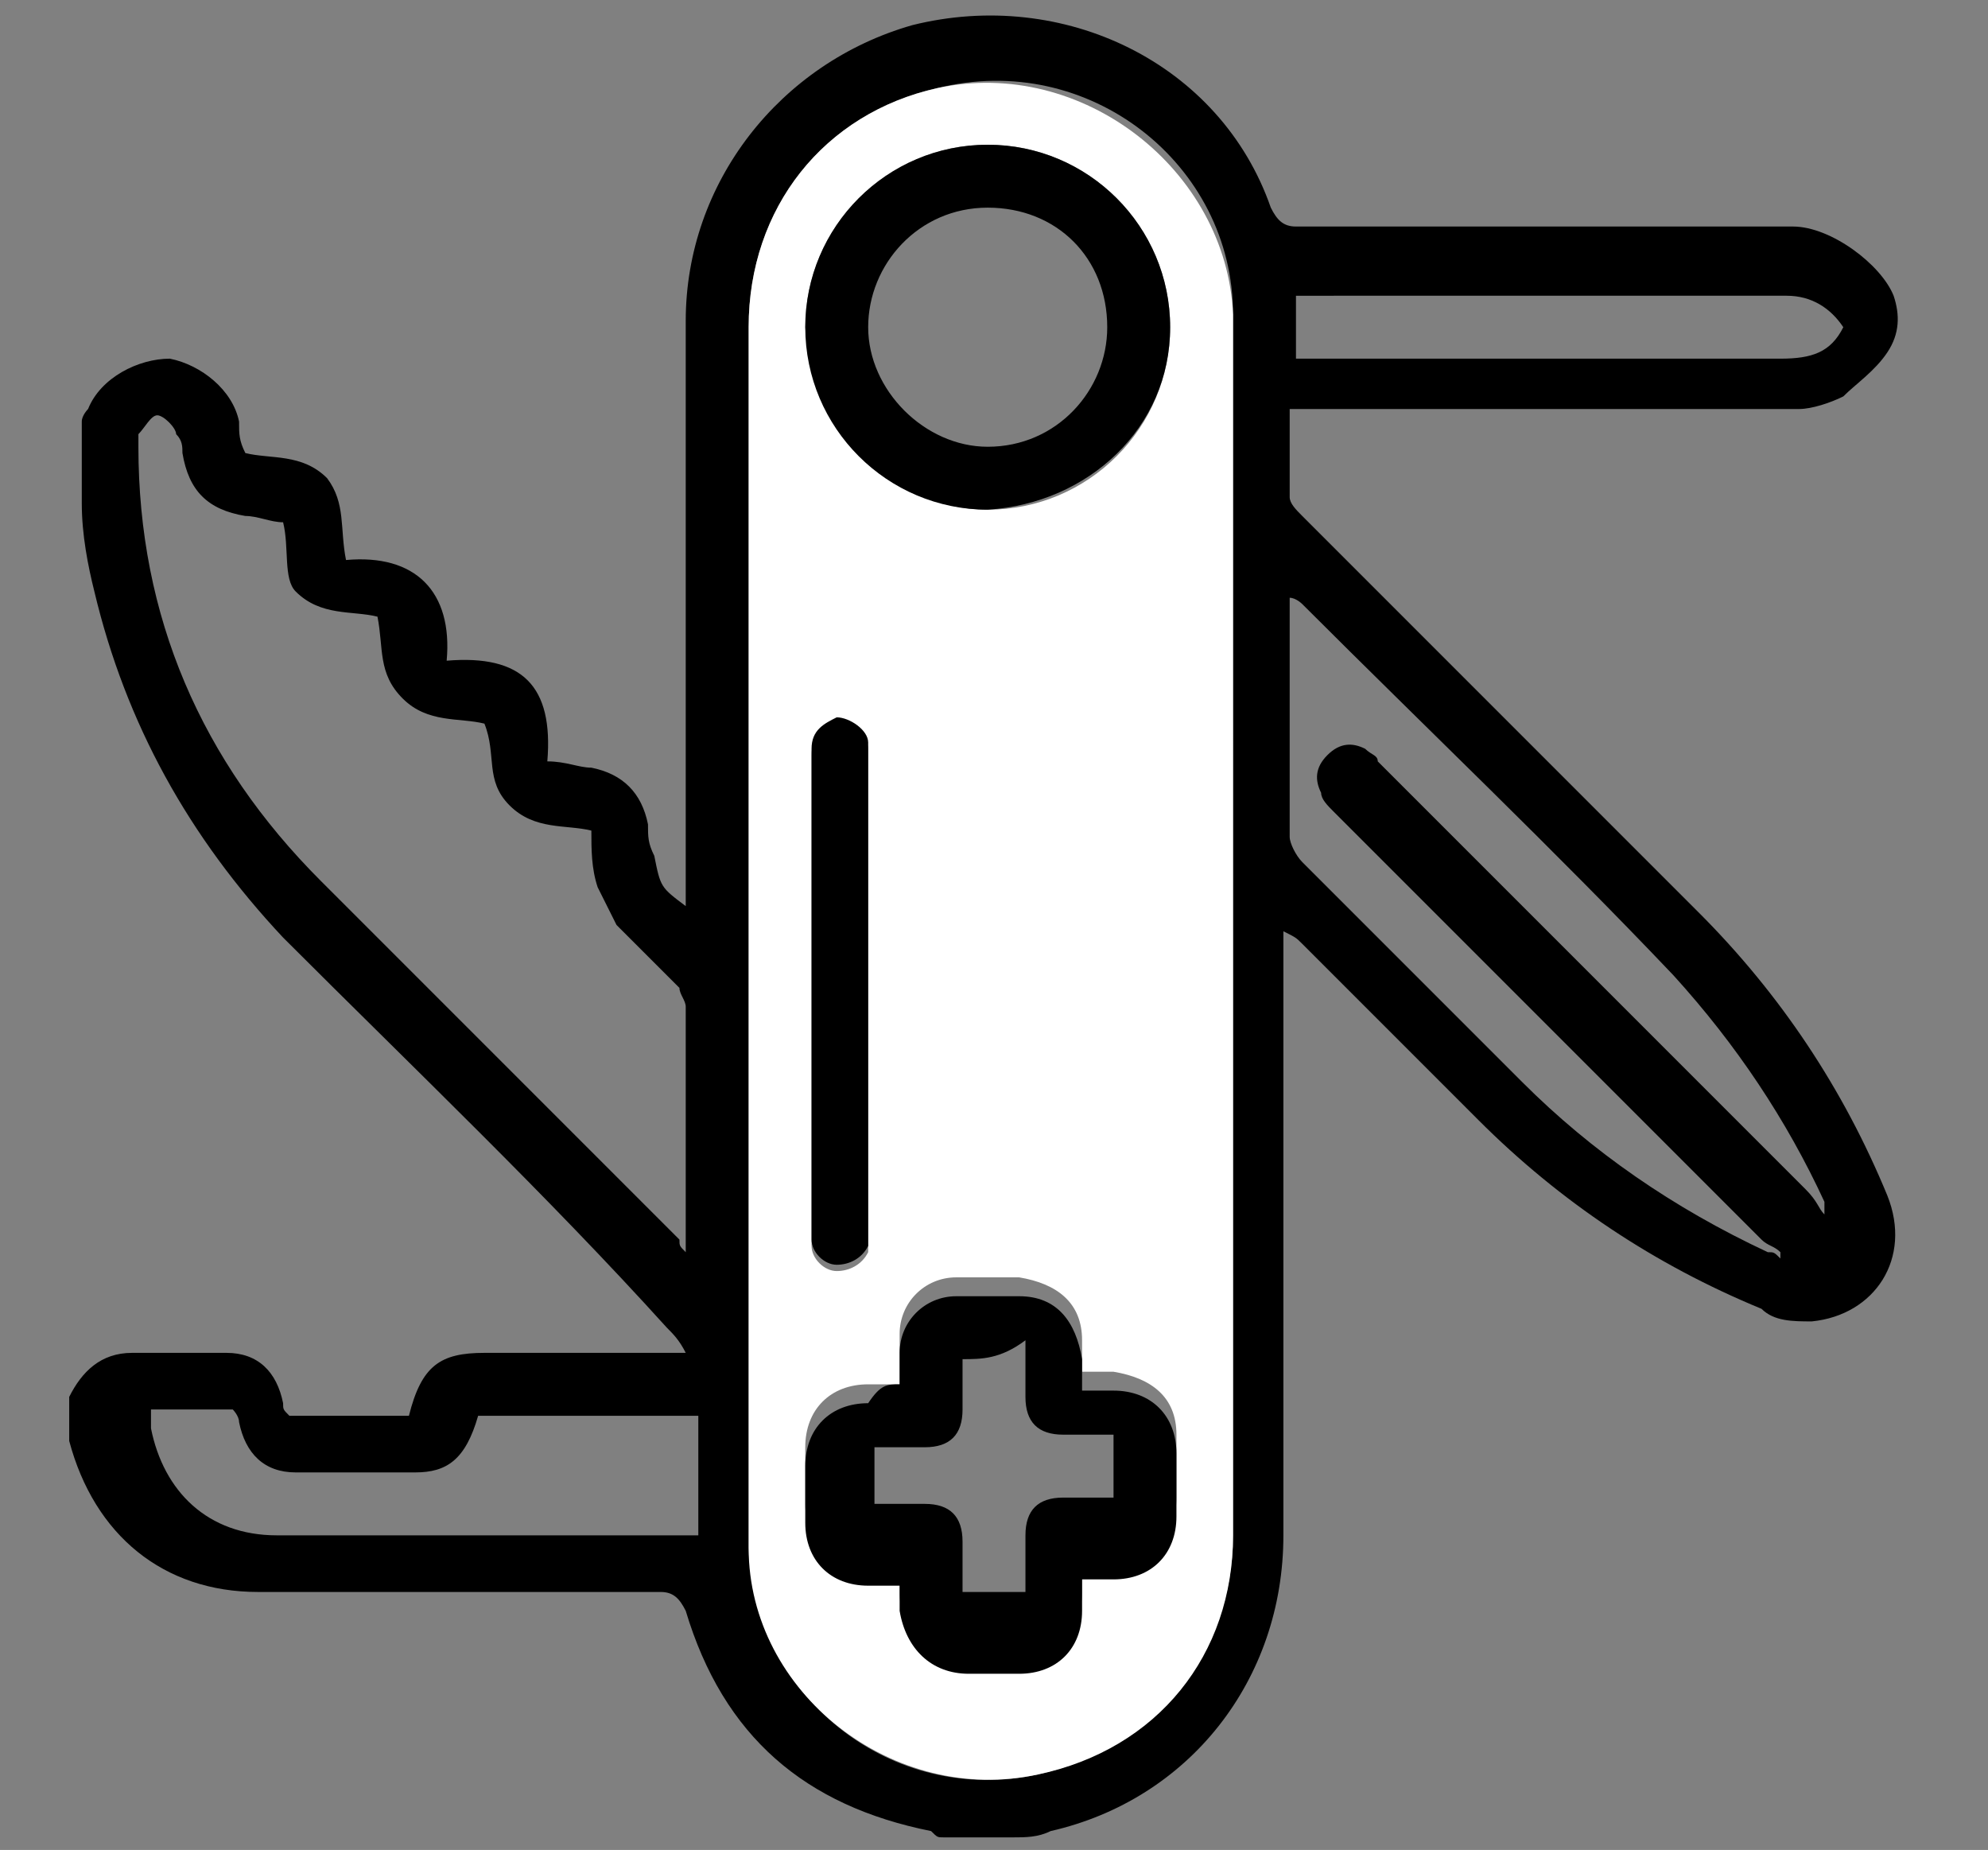 <?xml version="1.0" encoding="utf-8"?>
<!-- Generator: Adobe Illustrator 26.2.1, SVG Export Plug-In . SVG Version: 6.00 Build 0)  -->
<svg version="1.1" id="Ebene_1" xmlns="http://www.w3.org/2000/svg" xmlns:xlink="http://www.w3.org/1999/xlink" x="0px" y="0px"
	 viewBox="0 0 31.6 29.4" style="enable-background:new 0 0 31.6 29.4;" xml:space="preserve">
<rect x="0" y="0" width="31.6" height="29.4" fill="#808080" stroke="none"/>
<style type="text/css">
	.st0{fill:#FFFFFF;}
</style>
<g>
	<path d="M1.3,6.7c0-0.1,0.1-0.2,0.1-0.2c0.2-0.5,0.8-0.8,1.3-0.8c0.5,0.1,1,0.5,1.1,1c0,0.2,0,0.3,0.1,0.5c0.4,0.1,0.9,0,1.3,0.4
		C5.5,8,5.4,8.4,5.5,8.9c1.1-0.1,1.7,0.5,1.6,1.6c1.2-0.1,1.7,0.4,1.6,1.6c0.3,0,0.5,0.1,0.7,0.1c0.5,0.1,0.8,0.4,0.9,0.9
		c0,0.2,0,0.3,0.1,0.5c0.1,0.5,0.1,0.5,0.5,0.8c0-0.1,0-0.2,0-0.4c0-3,0-5.9,0-8.9c0-2.2,1.5-4.1,3.6-4.7c2.4-0.6,4.9,0.6,5.7,2.9
		c0.1,0.2,0.2,0.3,0.4,0.3c2.6,0,5.3,0,7.9,0c0.6,0,1.4,0.6,1.6,1.1c0.1,0.3,0.1,0.6-0.1,0.9c-0.2,0.3-0.5,0.5-0.7,0.7
		c-0.2,0.1-0.5,0.2-0.7,0.2c-2.6,0-5.1,0-7.7,0c-0.1,0-0.2,0-0.4,0c0,0.5,0,0.9,0,1.4c0,0.1,0.1,0.2,0.2,0.3
		c2.1,2.1,4.2,4.2,6.3,6.3c1.3,1.3,2.3,2.8,3,4.5c0.4,1-0.2,1.9-1.2,2c-0.3,0-0.6,0-0.8-0.2c-1.7-0.7-3.2-1.7-4.5-3
		c-0.9-0.9-1.9-1.9-2.8-2.8c-0.1-0.1-0.1-0.1-0.3-0.2c0,0.2,0,0.3,0,0.4c0,3.1,0,6.1,0,9.2c0,2.3-1.5,4.2-3.7,4.7
		c-0.2,0.1-0.4,0.1-0.6,0.1c-0.4,0-0.8,0-1.1,0c-0.1,0-0.1,0-0.2-0.1c-2-0.4-3.3-1.5-3.9-3.5c-0.1-0.2-0.2-0.3-0.4-0.3
		c-2.1,0-4.3,0-6.4,0c-1.5,0-2.6-0.9-3-2.4c0,0,0-0.1,0-0.1c0-0.2,0-0.4,0-0.6c0.2-0.4,0.5-0.7,1-0.7c0.5,0,1,0,1.5,0
		c0.5,0,0.8,0.3,0.9,0.8c0,0.1,0,0.1,0.1,0.2c0.6,0,1.2,0,1.9,0c0.2-0.8,0.5-1,1.2-1c0.9,0,1.9,0,2.8,0c0.1,0,0.2,0,0.4,0
		c-0.1-0.2-0.2-0.3-0.3-0.4C8.7,19,6.6,17,4.5,14.9C3,13.3,2,11.5,1.5,9.4C1.4,9,1.3,8.5,1.3,8C1.3,7.5,1.3,7.1,1.3,6.7z M19.6,14.8
		C19.6,14.8,19.6,14.8,19.6,14.8c0-3.3,0-6.5,0-9.8c0-2.4-2.3-4.2-4.7-3.6c-1.8,0.4-3,1.9-3,3.8c0,5.1,0,10.2,0,15.3
		c0,1.4,0,2.7,0,4.1c0.1,2.4,2.3,4.1,4.6,3.6c1.8-0.4,3.1-1.9,3.1-3.8C19.6,21.2,19.6,18,19.6,14.8z M10.9,19.9c0-1.3,0-2.6,0-3.8
		c0,0,0-0.1,0-0.1c0-0.1-0.1-0.2-0.1-0.3c-0.3-0.3-0.7-0.7-1-1c-0.1-0.2-0.2-0.4-0.3-0.6c-0.1-0.3-0.1-0.6-0.1-0.9
		c-0.4-0.1-0.9,0-1.3-0.4c-0.4-0.4-0.2-0.8-0.4-1.3c-0.4-0.1-0.9,0-1.3-0.4c-0.4-0.4-0.3-0.8-0.4-1.3c-0.4-0.1-0.9,0-1.3-0.4
		C4.5,9.2,4.6,8.7,4.5,8.3c-0.2,0-0.4-0.1-0.6-0.1C3.3,8.1,3,7.8,2.9,7.2c0-0.1,0-0.2-0.1-0.3C2.8,6.8,2.6,6.6,2.5,6.6
		c-0.1,0-0.2,0.2-0.3,0.3c0,0,0,0.1,0,0.2c0,2.7,1,5,2.9,6.9c1.9,1.9,3.8,3.8,5.7,5.7C10.8,19.8,10.8,19.8,10.9,19.9z M29,19.3
		C29,19.2,29,19.2,29,19.3c0-0.1,0-0.2,0-0.2c-0.6-1.3-1.4-2.5-2.4-3.6c-1.9-2-3.9-3.9-5.9-5.9c0,0-0.1-0.1-0.2-0.1
		c0,0.1,0,0.2,0,0.3c0,1.2,0,2.3,0,3.5c0,0.1,0.1,0.3,0.2,0.4c1.2,1.2,2.3,2.3,3.5,3.5c1.1,1.1,2.4,2,3.9,2.7c0.1,0,0.1,0,0.2,0.1
		c0,0,0,0,0-0.1c-0.1-0.1-0.2-0.1-0.3-0.2c-2.3-2.3-4.5-4.5-6.8-6.8c-0.1-0.1-0.2-0.2-0.2-0.3c-0.1-0.2-0.1-0.4,0.1-0.6
		c0.2-0.2,0.4-0.2,0.6-0.1c0.1,0.1,0.2,0.1,0.2,0.2c2.3,2.3,4.5,4.5,6.8,6.8C28.9,19.1,28.9,19.2,29,19.3z M7.6,22.5
		c-0.2,0.7-0.5,0.9-1,0.9c-0.6,0-1.3,0-1.9,0c-0.5,0-0.8-0.3-0.9-0.8c0-0.1-0.1-0.2-0.1-0.2c-0.4,0-0.9,0-1.3,0c0,0.1,0,0.2,0,0.3
		c0.2,1,0.9,1.7,2,1.7c2.2,0,4.3,0,6.5,0c0.1,0,0.1,0,0.2,0c0-0.6,0-1.3,0-1.9C9.8,22.5,8.7,22.5,7.6,22.5z M20.6,4.7
		c0,0.3,0,0.6,0,1c0.1,0,0.2,0,0.4,0c2.4,0,4.8,0,7.3,0c0.5,0,0.8-0.1,1-0.5c-0.2-0.3-0.5-0.5-0.9-0.5c-2.3,0-4.6,0-6.9,0
		C21.1,4.7,20.9,4.7,20.6,4.7z"/>
	<path class="st0" d="M19.6,14.8c0,3.2,0,6.4,0,9.6c0,1.9-1.2,3.4-3.1,3.8c-2.3,0.5-4.6-1.3-4.6-3.6c0-1.4,0-2.7,0-4.1
		c0-5.1,0-10.2,0-15.3c0-1.9,1.2-3.4,3-3.8c2.3-0.5,4.6,1.3,4.7,3.6C19.6,8.3,19.6,11.5,19.6,14.8C19.6,14.8,19.6,14.8,19.6,14.8z
		 M14.3,22c-0.2,0-0.3,0-0.5,0c-0.6,0-1,0.4-1,1c0,0.3,0,0.6,0,0.9c0,0.6,0.4,1,1,1c0.1,0,0.3,0,0.5,0c0,0.2,0,0.3,0,0.4
		c0,0.6,0.4,1,1.1,1c0.3,0,0.5,0,0.8,0c0.6,0,1-0.4,1-1c0-0.1,0-0.3,0-0.5c0.2,0,0.3,0,0.5,0c0.6,0,1-0.4,1-1c0-0.3,0-0.6,0-1
		c0-0.6-0.4-0.9-1-1c-0.1,0-0.3,0-0.5,0c0-0.2,0-0.3,0-0.5c0-0.6-0.4-0.9-1-1c-0.3,0-0.7,0-1,0c-0.5,0-0.9,0.4-0.9,0.9
		C14.3,21.7,14.3,21.8,14.3,22z M15.7,8.1c1.6,0,2.9-1.3,2.9-2.9c0-1.6-1.3-2.9-2.9-2.9c-1.6,0-2.9,1.3-2.9,2.9
		C12.9,6.8,14.2,8.1,15.7,8.1z M13.8,15.8c0-1.2,0-2.4,0-3.6c0-0.1,0-0.2,0-0.3c0-0.2-0.3-0.4-0.5-0.4c-0.2,0-0.4,0.2-0.4,0.5
		c0,0.1,0,0.1,0,0.2c0,2.5,0,4.9,0,7.4c0,0.1,0,0.2,0,0.2c0,0.2,0.2,0.4,0.4,0.4c0.2,0,0.4-0.1,0.5-0.3c0-0.1,0-0.2,0-0.3
		C13.8,18.2,13.8,17,13.8,15.8z"/>
	<path d="M14.3,22c0-0.2,0-0.4,0-0.5c0-0.5,0.4-0.9,0.9-0.9c0.3,0,0.7,0,1,0c0.6,0,0.9,0.4,1,1c0,0.1,0,0.3,0,0.5c0.2,0,0.3,0,0.5,0
		c0.6,0,1,0.4,1,1c0,0.3,0,0.6,0,1c0,0.6-0.4,1-1,1c-0.1,0-0.3,0-0.5,0c0,0.2,0,0.3,0,0.5c0,0.6-0.4,1-1,1c-0.3,0-0.5,0-0.8,0
		c-0.6,0-1-0.4-1.1-1c0-0.1,0-0.3,0-0.4c-0.2,0-0.3,0-0.5,0c-0.6,0-1-0.4-1-1c0-0.3,0-0.6,0-0.9c0-0.6,0.4-1,1-1
		C14,22,14.1,22,14.3,22z M15.3,21.6C15.3,21.6,15.3,21.6,15.3,21.6c0,0.3,0,0.6,0,0.8c0,0.4-0.2,0.6-0.6,0.6c-0.3,0-0.6,0-0.8,0
		c0,0.3,0,0.6,0,0.9c0,0,0.1,0,0.1,0c0.2,0,0.5,0,0.7,0c0.4,0,0.6,0.2,0.6,0.6c0,0.3,0,0.5,0,0.8c0.3,0,0.6,0,1,0c0-0.3,0-0.6,0-0.9
		c0-0.4,0.2-0.6,0.6-0.6c0.3,0,0.6,0,0.8,0c0-0.3,0-0.6,0-1c-0.3,0-0.6,0-0.8,0c-0.4,0-0.6-0.2-0.6-0.6c0-0.3,0-0.6,0-0.9
		C15.9,21.6,15.6,21.6,15.3,21.6z"/>
	<path d="M15.7,8.1c-1.6,0-2.9-1.3-2.9-2.9c0-1.6,1.3-2.9,2.9-2.9c1.6,0,2.9,1.3,2.9,2.9C18.6,6.8,17.3,8,15.7,8.1z M15.7,7.1
		c1.1,0,1.9-0.9,1.9-1.9c0-1.1-0.8-1.9-1.9-1.9c-1.1,0-1.9,0.9-1.9,1.9C13.8,6.2,14.7,7.1,15.7,7.1z"/>
	<path d="M13.8,15.8c0,1.2,0,2.5,0,3.7c0,0.1,0,0.2,0,0.3c-0.1,0.2-0.3,0.3-0.5,0.3c-0.2,0-0.4-0.2-0.4-0.4c0-0.1,0-0.2,0-0.2
		c0-2.5,0-4.9,0-7.4c0-0.1,0-0.1,0-0.2c0-0.3,0.2-0.4,0.4-0.5c0.2,0,0.5,0.2,0.5,0.4c0,0.1,0,0.2,0,0.3
		C13.8,13.3,13.8,14.6,13.8,15.8z"/>
</g>
</svg>
